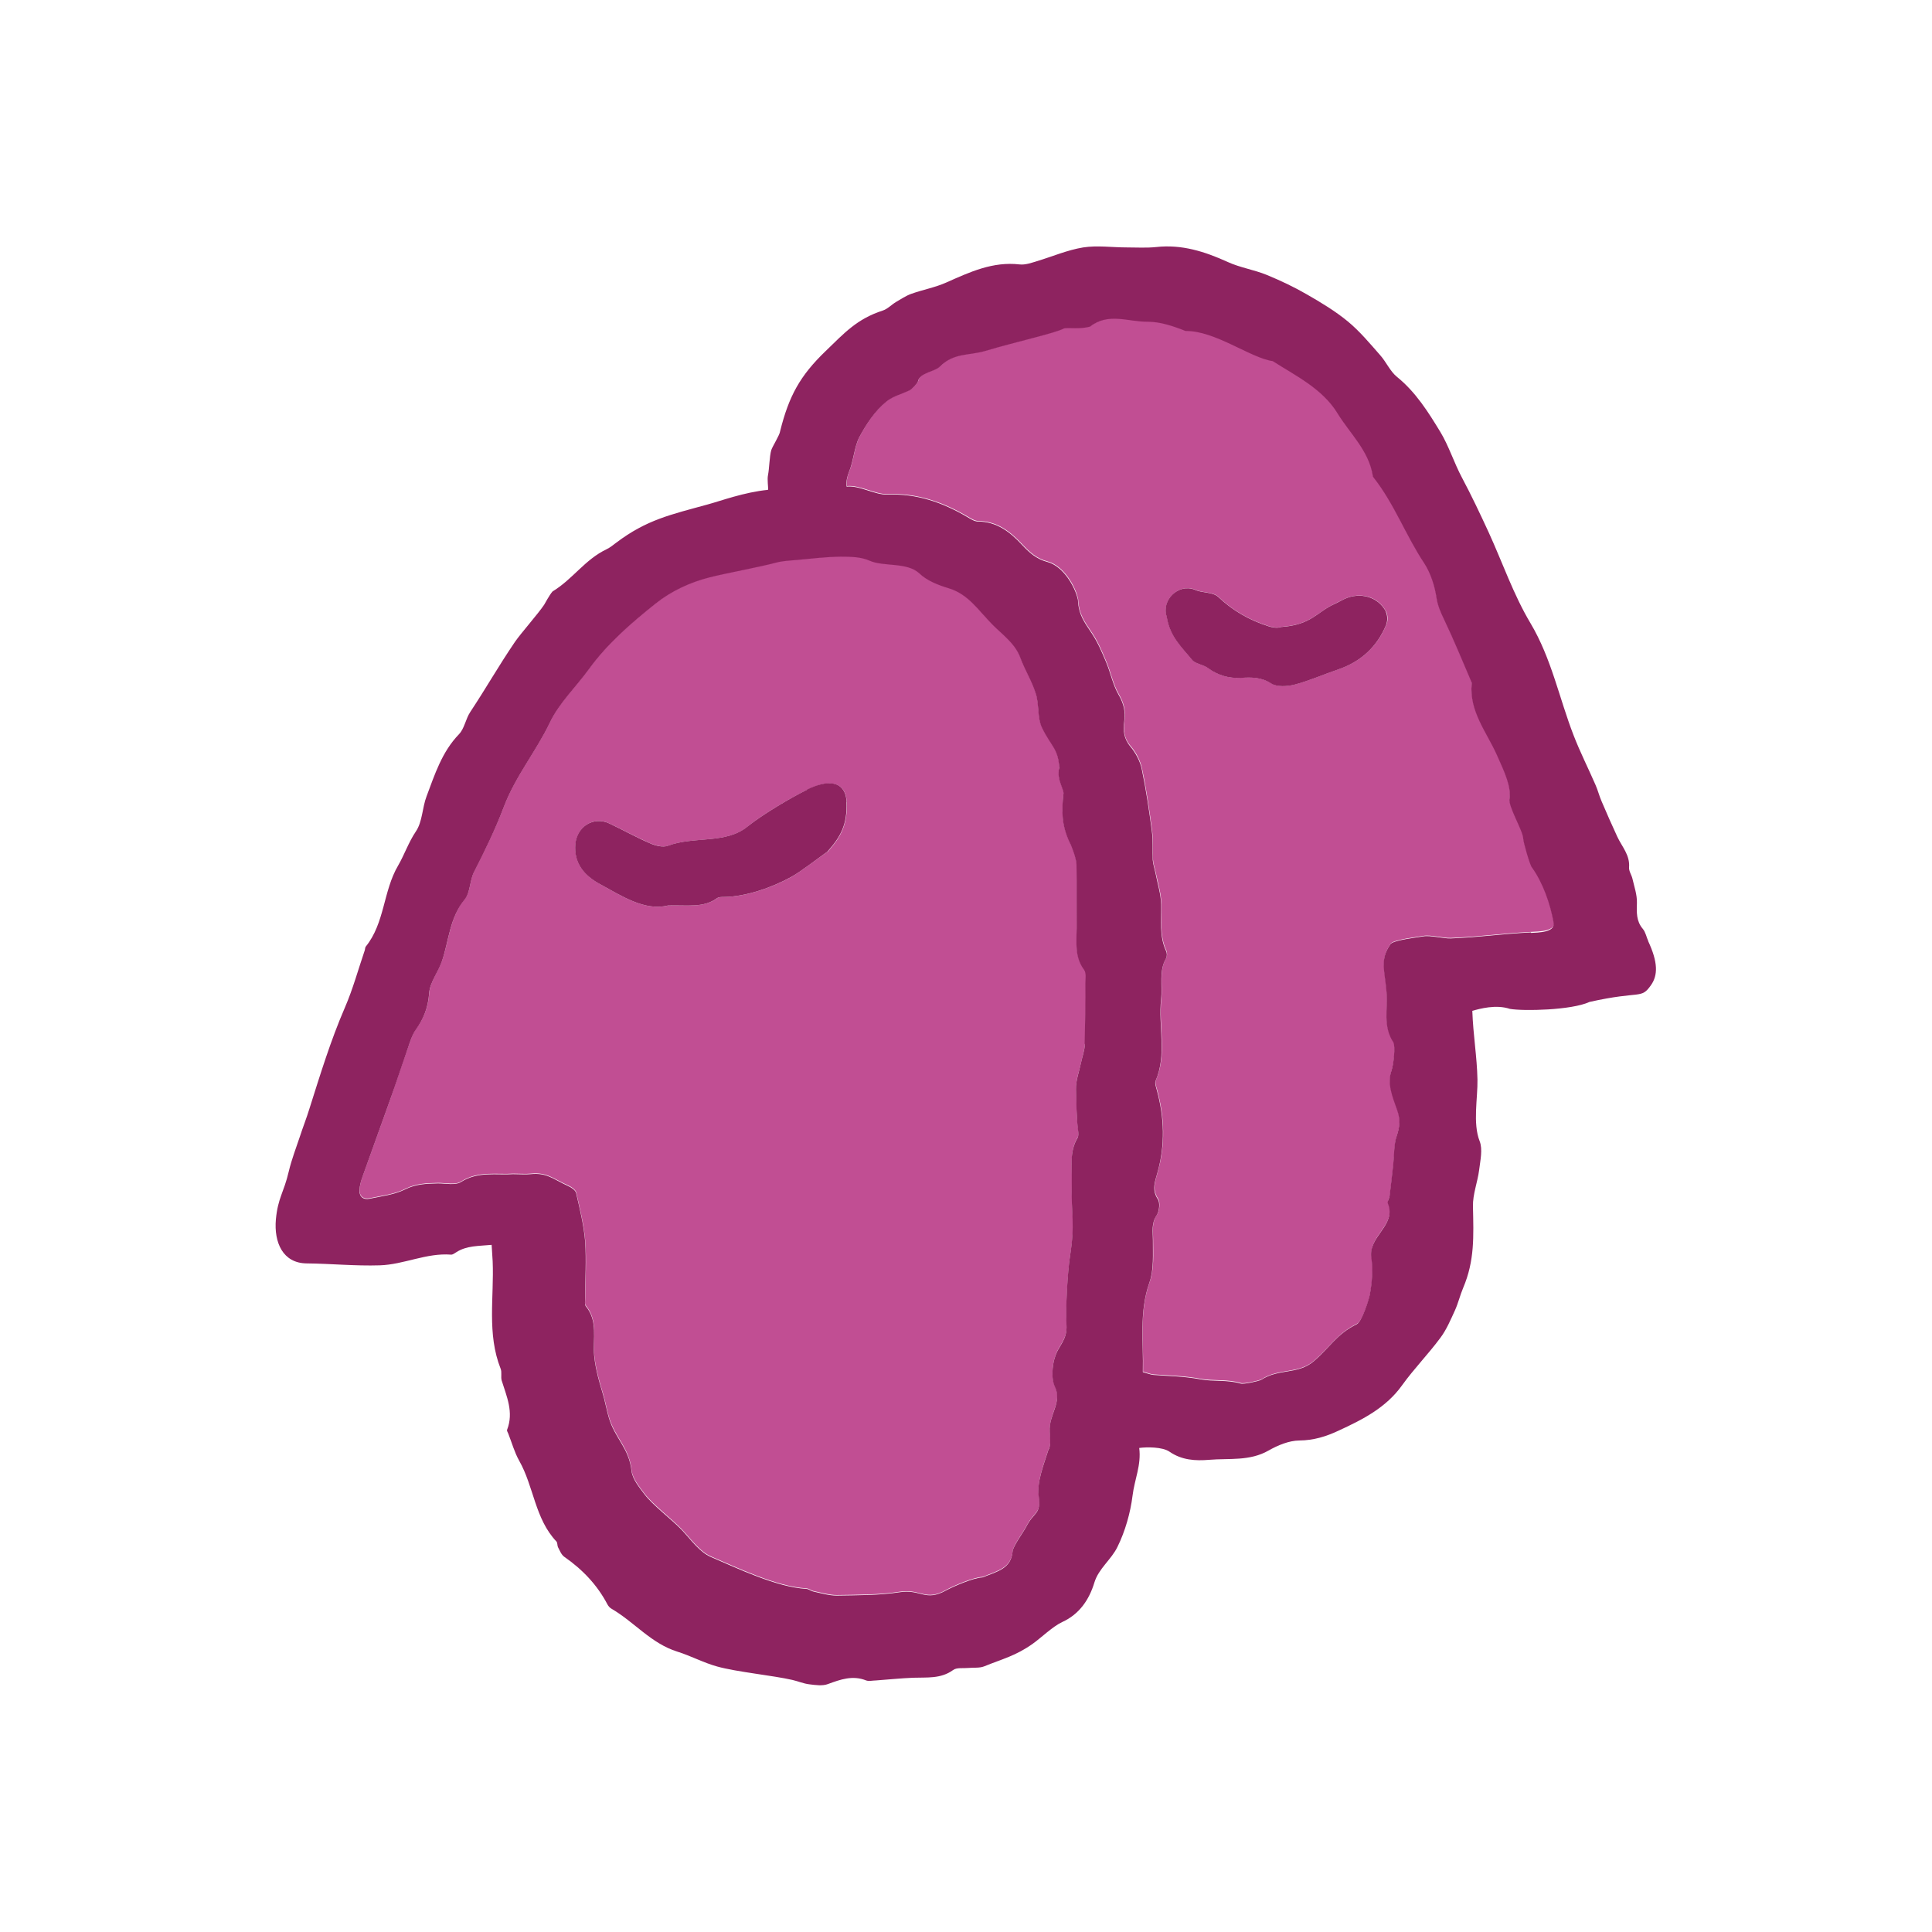 <?xml version="1.0" encoding="UTF-8"?> <svg xmlns="http://www.w3.org/2000/svg" id="Layer_1" data-name="Layer 1" viewBox="0 0 150 150"><defs><style> .cls-1 { fill: #8e2360; } .cls-2 { fill: #c14e93; } </style></defs><path class="cls-2" d="M120.64,71.57c-.27-1.44-.81-3.04-1.68-4.26-.15-.14-.67-2-.68-2.25-.01-.61-1.21-2.54-1.06-3.12.11-.92-.32-1.9-1-3.4-.8-1.78-2.13-3.36-1.94-5.49,0-.05,0-.11-.02-.15-.7-1.62-1.37-3.25-2.12-4.84-.26-.55-.49-1.04-.59-1.68-.14-.93-.44-1.92-.96-2.7-1.43-2.15-2.33-4.61-3.93-6.65-.03-.04-.05-.09-.06-.14-.3-1.96-1.78-3.27-2.75-4.86-1.16-1.89-3.3-2.93-5.01-4.03-1.73-.25-4.48-2.39-6.77-2.34-.93-.37-1.95-.72-2.93-.72-1.53.01-3.06-.75-4.48.38-.82.22-1.63.06-2.03.14-.6.35-3.66,1.02-6.08,1.74-1.36.4-2.44.12-3.57,1.24-.36.36-1.55.47-1.68,1.11-.03.16-.48.62-.65.71-.59.29-1.28.45-1.77.85-.94.76-1.6,1.77-2.14,2.79-.41.77-.44,1.83-.81,2.72-.1.24-.23.65-.18,1.12,1-.11,2.21.66,3.17.62,2.29-.09,4.29.62,6.2,1.74.26.15.55.34.83.35,1.46.01,2.48.81,3.41,1.8.55.59,1.1,1.11,1.98,1.34,1.23.33,2.16,1.91,2.37,2.94.06,1.21.5,1.72,1.12,2.67.44.67.76,1.43,1.07,2.17.35.83.52,1.76.97,2.53.39.67.54,1.3.44,2.03-.1.73-.06,1.38.48,2,.42.49.75,1.13.88,1.76.34,1.59.57,3.2.78,4.8.1.74.02,1.5.07,2.25.02.35.15.69.22,1.04.16.79.41,1.58.43,2.38.03,1.22-.16,2.45.38,3.63.08.16.08.43,0,.58-.58,1-.27,2.1-.38,3.15-.24,2.12.47,4.29-.43,6.36-.08.2.03.49.1.73.58,2.14.65,4.27.04,6.41-.19.68-.45,1.31.03,2.04.19.29.12.94-.09,1.26-.42.63-.29,1.24-.29,1.91,0,1.11.09,2.3-.27,3.31-.82,2.3-.46,4.6-.51,6.95.36.1.6.21.84.22,1.21.09,2.41.11,3.63.34.99.18,2.09.01,3.13.33.22.07,1.4-.18,1.6-.3,1.4-.89,2.85-.37,4.09-1.45,1.31-1.14,1.76-2.08,3.32-2.86.41-.2.94-1.87,1.01-2.29.17-.93.26-1.93.12-2.86-.26-1.7,1.97-2.53,1.28-4.23-.06-.15.11-.39.14-.59.1-.81.19-1.62.28-2.43.08-.71.04-1.56.27-2.22.25-.73.27-1.29.04-1.98-.36-1.07-.8-2.06-.44-3.11.15-.41.32-1.91.13-2.19-.82-1.24-.41-2.58-.52-3.88-.14-1.73-.54-2.52.31-3.73.22-.31,2.1-.52,2.54-.6.55-.1,1.56.19,2.13.16,2.39-.1,3.87-.35,6.25-.47.58-.03,1.93-.03,1.77-.82ZM107.63,48.5c-.69,1.68-1.93,2.86-3.76,3.48-1.11.38-2.19.86-3.33,1.16-.57.15-1.39.2-1.83-.08-.77-.49-1.55-.49-2.35-.44-.98.06-1.8-.2-2.56-.76-.37-.27-.97-.31-1.23-.63-.82-.99-1.74-1.81-1.98-3.37-.43-1.27.9-2.57,2.17-2.09.58.28,1.4.16,1.84.57,1.11,1.06,2.41,1.8,3.89,2.27.3.1.7.17.97.06,2.39-.16,2.79-1.18,4.17-1.79.26-.12.51-.27.77-.39,1.24-.56,2.62-.16,3.21.98.15.28.16.72.03,1.02ZM84.18,75.26c-.75-1-.57-2.14-.58-3.25-.01-1.64.01-3.27-.01-4.91,0-.45-.34-1.36-.54-1.75-.65-1.39-.6-2.45-.49-3.68.15-.37-.56-1.12-.31-2.13-.1-1.51-.65-1.64-1.35-3.1-.36-.76-.21-1.77-.46-2.59-.3-1-.86-1.86-1.22-2.84-.4-1.08-1.33-1.73-2.12-2.52-1.16-1.16-1.9-2.39-3.44-2.86-.8-.24-1.68-.58-2.26-1.14-.95-.91-2.79-.51-3.88-1-.66-.3-1.49-.32-2.24-.31-1.12.01-2.23.15-3.34.25-.56.05-1.13.07-1.66.21-1.31.35-3.84.81-5.15,1.14-1.55.39-2.98,1.06-4.2,2.03-1.89,1.51-3.74,3.1-5.18,5.09-1.01,1.39-2.32,2.63-3.04,4.15-1.07,2.25-2.67,4.17-3.57,6.53-.65,1.72-1.48,3.42-2.33,5.09-.34.66-.28,1.58-.72,2.12-1.15,1.41-1.22,3.15-1.75,4.75-.29.86-.94,1.67-1.01,2.53-.08,1.09-.4,1.96-1.02,2.81-.23.32-.38.72-.51,1.1-.51,1.43-.98,2.87-1.48,4.31-.71,2.01-1.45,4.01-2.16,6.02-.12.33-.22.69-.24,1.04-.03.51.28.78.78.68.94-.2,1.94-.31,2.77-.73.84-.42,1.65-.44,2.52-.46.61-.01,1.36.18,1.81-.11,1.34-.85,2.77-.52,4.05-.61.54,0,.95.04,1.36,0,1.26-.13,1.76.41,2.89.91.25.11.59.33.64.56.28,1.24.6,2.49.7,3.76.11,1.47.01,2.95,0,4.42,0,.2-.06.47.05.6.96,1.16.54,2.54.65,3.83.05.54.16,1.09.29,1.62.14.58.33,1.14.48,1.71.13.48.22.98.36,1.46.48,1.65,1.57,2.36,1.77,4.16.07.65.6,1.28,1.02,1.84.61.8,2.14,1.98,2.84,2.71.74.77,1.41,1.76,2.32,2.15,2.02.86,5.07,2.34,7.39,2.47.19.01.37.17.57.21.59.12,1.2.31,1.79.31,1.63-.03,3.29-.01,4.89-.26,1.63-.25,1.98.77,3.6-.14.55-.31,2.1-.98,2.82-1.01,1.23-.49,2.23-.7,2.35-2.02.04-.43.85-1.51,1.05-1.9.62-1.23,1.17-.92.97-2.41-.14-1.06.35-2.33.76-3.58.21-.31.12-1.03.1-1.42-.08-1.36,1.03-2.26.36-3.57-.33-.8-.04-2,.04-2.17.25-.94.99-1.31.9-2.58-.08-1.17.09-4.12.27-5.26.43-2.7.08-3.07.14-5.77.03-1.17-.2-2.36.45-3.45.09-.15.07-.39.04-.59-.15-1.07-.12-2.11-.16-3.19-.03-.68.25-1.37.39-2.05.1-.49.28-.97.3-1.47.03-1.22.09-3.52.06-4.73,0-.35.08-.81-.1-1.04ZM64.24,66.13c-.67.46-2.09,1.55-2.79,1.95-1.46.81-3.51,1.54-5.23,1.56-.18,0-.4,0-.53.09-1.06.77-2.26.53-3.81.57-1.81.45-3.56-.7-5.33-1.68-1.15-.63-2-1.58-1.87-3.08.12-1.37,1.41-2.19,2.63-1.61,1.06.5,2.09,1.07,3.16,1.54.43.18,1.02.34,1.41.19,2.02-.76,4.48-.11,6.17-1.49,1.16-.95,3.33-2.22,4.61-2.85,1.58-.79,3.01-.75,3.08.97.07,1.7-.43,2.68-1.49,3.85Z"></path><path class="cls-1" d="M65.73,62.29c-.07-1.73-1.5-1.76-3.08-.97-1.28.63-3.44,1.91-4.61,2.85-1.69,1.38-4.15.73-6.17,1.49-.4.15-.99,0-1.41-.19-1.07-.46-2.1-1.04-3.16-1.54-1.22-.57-2.51.24-2.63,1.61-.13,1.5.72,2.45,1.87,3.08,1.77.97,3.52,2.13,5.33,1.68,1.55-.04,2.76.2,3.81-.57.13-.09.35-.09.53-.09,1.72-.02,3.77-.75,5.23-1.56.71-.39,2.13-1.49,2.79-1.95,1.06-1.17,1.56-2.14,1.49-3.85ZM107.6,47.48c-.59-1.14-1.98-1.54-3.21-.98-.26.12-.5.27-.77.39-1.38.61-1.78,1.63-4.17,1.79-.27.11-.67.04-.97-.06-1.48-.47-2.77-1.21-3.89-2.27-.44-.41-1.26-.29-1.84-.57-1.27-.49-2.6.81-2.17,2.09.24,1.56,1.16,2.37,1.98,3.37.26.31.87.36,1.23.63.77.56,1.59.81,2.56.76.81-.05,1.58-.06,2.35.44.44.28,1.26.23,1.83.08,1.14-.3,2.21-.78,3.33-1.16,1.83-.62,3.07-1.8,3.76-3.48.12-.3.11-.74-.03-1.02ZM107.6,47.48c-.59-1.14-1.98-1.54-3.21-.98-.26.12-.5.27-.77.39-1.38.61-1.78,1.63-4.17,1.79-.27.11-.67.04-.97-.06-1.48-.47-2.77-1.21-3.89-2.27-.44-.41-1.26-.29-1.84-.57-1.27-.49-2.6.81-2.17,2.09.24,1.56,1.16,2.37,1.98,3.37.26.31.87.36,1.23.63.77.56,1.59.81,2.56.76.81-.05,1.58-.06,2.35.44.44.28,1.26.23,1.83.08,1.14-.3,2.21-.78,3.33-1.16,1.83-.62,3.07-1.8,3.76-3.48.12-.3.11-.74-.03-1.02ZM65.73,62.29c-.07-1.73-1.5-1.76-3.08-.97-1.28.63-3.44,1.91-4.61,2.85-1.69,1.38-4.15.73-6.17,1.49-.4.15-.99,0-1.41-.19-1.07-.46-2.1-1.04-3.16-1.54-1.22-.57-2.51.24-2.63,1.61-.13,1.5.72,2.45,1.87,3.08,1.77.97,3.52,2.13,5.33,1.68,1.55-.04,2.76.2,3.81-.57.13-.09.35-.09.53-.09,1.72-.02,3.77-.75,5.23-1.56.71-.39,2.13-1.49,2.79-1.95,1.06-1.17,1.56-2.14,1.49-3.85ZM127.98,73.09c-.15-.32-.21-.71-.43-.97-.52-.61-.48-1.28-.46-2.02.02-.63-.21-1.27-.35-1.89-.07-.29-.28-.58-.26-.86.08-.96-.55-1.61-.91-2.38-.42-.91-.83-1.83-1.22-2.75-.18-.41-.29-.86-.47-1.27-.56-1.29-1.2-2.55-1.71-3.87-1.12-2.89-1.71-5.95-3.34-8.69-1.32-2.21-2.17-4.7-3.25-7.06-.66-1.43-1.33-2.85-2.07-4.24-.62-1.16-1.02-2.46-1.68-3.55-.93-1.53-1.91-3.1-3.37-4.28-.53-.43-.83-1.15-1.3-1.68-.8-.91-1.59-1.86-2.51-2.62-.97-.8-2.08-1.47-3.18-2.1-1-.58-2.06-1.08-3.13-1.52-.98-.4-2.06-.56-3.02-1-1.78-.81-3.57-1.38-5.55-1.16-.76.08-1.53.03-2.3.03-1.12,0-2.27-.17-3.37,0-1.23.2-2.4.71-3.6,1.07-.43.13-.9.3-1.34.25-2.08-.24-3.86.59-5.68,1.4-.87.39-1.82.56-2.72.88-.42.15-.81.41-1.2.64-.35.21-.65.54-1.02.66-2.01.65-2.99,1.75-4.43,3.14-2.01,1.93-2.86,3.51-3.54,6.22-.02.29-.6,1.19-.69,1.48-.14.48-.15,1.43-.25,1.92-.08.38.03.94,0,1.16-1.88.19-3.63.85-4.7,1.14-2.87.79-4.72,1.18-7.08,2.96-.24.18-.48.38-.75.51-1.7.81-2.63,2.33-4.2,3.28-.25.28-.62.99-.65,1.03-.48.72-1.79,2.19-2.28,2.9-1.34,1.98-2.14,3.43-3.46,5.43-.36.54-.45,1.29-.88,1.73-1.32,1.37-1.87,3.11-2.51,4.81-.34.89-.32,1.98-.83,2.73-.58.86-.89,1.81-1.38,2.65-1.17,1.99-1.03,4.46-2.51,6.29-.06.07-.05.2-.08.29-.51,1.49-.92,3.01-1.54,4.44-1.11,2.56-1.92,5.22-2.76,7.87-.22.72-.5,1.42-.73,2.13-.3.9-.65,1.8-.87,2.73-.39,1.67-.84,2.03-1,3.72-.16,1.81.55,3.4,2.38,3.42,1.94.02,3.75.21,5.69.15,1.87-.06,3.62-.98,5.53-.83.13.01.28-.11.41-.19.81-.52,1.72-.47,2.74-.57.03.49.06.88.08,1.27.12,2.79-.46,5.62.62,8.35.11.27,0,.63.08.91.39,1.25.95,2.47.42,3.83-.03.07.05.19.09.29.28.71.48,1.45.85,2.11,1.14,2.01,1.22,4.51,2.89,6.27.09.1.06.31.12.44.14.26.26.59.49.75,1.41.98,2.56,2.18,3.36,3.71.07.13.19.26.32.33,1.75,1.02,3.07,2.69,5.09,3.32,1.06.33,2.05.87,3.11,1.16,1.51.42,4.3.69,5.83,1.04.44.1.87.29,1.32.34.48.06,1.02.14,1.44-.02.98-.36,1.92-.7,2.97-.28.22.08.5,0,.75,0,.96-.07,1.93-.17,2.9-.21,1.06-.04,2.14.1,3.1-.6.28-.21.79-.12,1.19-.16.41-.04.85.02,1.21-.12,1.45-.59,2.44-.81,3.77-1.75.65-.46,1.57-1.36,2.31-1.7,1.31-.6,2.08-1.71,2.49-3.07.33-1.08,1.31-1.77,1.79-2.76.6-1.21,1.01-2.67,1.17-3.97.16-1.3.69-2.38.52-3.71.57-.08,1.8-.09,2.35.29.96.66,2.01.72,3.08.63,1.54-.13,3.14.12,4.61-.72.72-.41,1.58-.77,2.39-.78,1.12-.01,2.08-.31,3.06-.77,1.86-.86,3.67-1.77,4.92-3.52.92-1.28,2.03-2.41,2.97-3.68.48-.64.8-1.41,1.14-2.15.25-.56.39-1.16.63-1.73.9-2.12.81-3.99.76-6.33-.02-.94.36-1.88.48-2.82.09-.75.29-1.6.04-2.24-.55-1.39-.14-3.36-.17-4.79-.04-1.82-.33-3.39-.4-5.33.61-.17,1.84-.51,2.92-.15,1.05.18,4.77.11,6.18-.54,4.01-.9,3.98-.18,4.77-1.3.55-.78.55-1.78-.22-3.43ZM84.23,81.04c-.01.49-.2.98-.3,1.47-.14.68-.41,1.37-.39,2.05.04,1.07.02,2.12.16,3.19.03.19.05.43-.04.59-.65,1.09-.42,2.28-.45,3.45-.06,2.7.28,3.07-.14,5.77-.18,1.13-.35,4.08-.27,5.26.09,1.27-.65,1.64-.9,2.58-.08.17-.36,1.37-.04,2.17.67,1.32-.44,2.21-.36,3.57.02.39.11,1.12-.1,1.42-.4,1.25-.9,2.52-.76,3.58.2,1.49-.35,1.18-.97,2.41-.2.39-1.01,1.47-1.05,1.9-.12,1.32-1.12,1.54-2.35,2.02-.71.03-2.27.71-2.82,1.01-1.62.9-1.96-.12-3.6.14-1.61.25-3.26.23-4.89.26-.6,0-1.2-.18-1.79-.31-.2-.04-.38-.2-.57-.21-2.32-.13-5.37-1.61-7.39-2.47-.92-.39-1.59-1.39-2.32-2.15-.7-.73-2.23-1.9-2.84-2.71-.42-.56-.95-1.19-1.02-1.84-.2-1.8-1.3-2.51-1.77-4.16-.14-.48-.23-.97-.36-1.46-.15-.57-.34-1.14-.48-1.71-.13-.53-.24-1.08-.29-1.62-.11-1.3.31-2.67-.65-3.83-.1-.13-.05-.4-.05-.6,0-1.47.1-2.96,0-4.42-.1-1.26-.41-2.51-.7-3.76-.05-.23-.39-.45-.64-.56-1.13-.51-1.62-1.04-2.89-.91-.41.04-.82,0-1.36,0-1.28.09-2.71-.24-4.05.61-.45.28-1.2.1-1.81.11-.86.02-1.68.04-2.52.46-.84.42-1.84.53-2.77.73-.49.1-.81-.17-.78-.68.02-.35.12-.7.24-1.04.71-2.01,1.45-4.01,2.16-6.02.51-1.43.98-2.87,1.48-4.31.13-.38.28-.78.51-1.1.61-.85.94-1.72,1.02-2.81.06-.86.72-1.66,1.01-2.53.53-1.6.59-3.34,1.75-4.75.44-.54.39-1.46.72-2.12.85-1.66,1.68-3.37,2.33-5.09.9-2.37,2.5-4.29,3.57-6.53.72-1.52,2.03-2.76,3.04-4.15,1.44-1.99,3.29-3.58,5.18-5.09,1.22-.97,2.66-1.64,4.2-2.03,1.31-.33,3.85-.79,5.15-1.14.54-.14,1.11-.16,1.66-.21,1.11-.1,2.23-.24,3.34-.25.75,0,1.58.01,2.24.31,1.09.49,2.93.09,3.88,1,.59.56,1.46.9,2.26,1.14,1.55.47,2.28,1.7,3.44,2.86.79.79,1.72,1.44,2.12,2.52.36.98.92,1.84,1.22,2.84.25.82.1,1.83.46,2.59.7,1.46,1.25,1.59,1.35,3.1-.25,1.01.46,1.76.31,2.13-.11,1.23-.16,2.29.49,3.68.2.38.53,1.3.54,1.75.02,1.64,0,3.27.01,4.91,0,1.11-.18,2.24.58,3.25.18.24.1.69.1,1.04.02,1.22-.03,3.52-.06,4.73ZM118.88,72.39c-2.38.12-3.87.37-6.25.47-.56.02-1.58-.26-2.13-.16-.44.08-2.32.29-2.54.6-.85,1.21-.45,2-.31,3.73.11,1.3-.3,2.64.52,3.88.19.29.02,1.78-.13,2.19-.37,1.05.07,2.04.44,3.11.24.69.21,1.26-.04,1.98-.23.66-.19,1.51-.27,2.22-.09.81-.18,1.62-.28,2.43-.02.2-.2.44-.14.59.7,1.71-1.54,2.53-1.28,4.23.14.93.05,1.93-.12,2.86-.08.41-.61,2.09-1.01,2.29-1.56.77-2.01,1.72-3.32,2.86-1.24,1.07-2.69.56-4.09,1.45-.2.12-1.38.37-1.6.3-1.04-.31-2.14-.14-3.13-.33-1.22-.23-2.42-.25-3.63-.34-.24-.02-.48-.12-.84-.22.06-2.35-.3-4.65.51-6.95.36-1.01.26-2.2.27-3.31,0-.66-.13-1.28.29-1.91.21-.32.28-.97.09-1.26-.48-.73-.22-1.36-.03-2.04.61-2.14.54-4.28-.04-6.41-.06-.24-.18-.54-.1-.73.9-2.07.19-4.25.43-6.36.12-1.05-.19-2.15.38-3.15.09-.15.08-.42,0-.58-.54-1.17-.35-2.4-.38-3.63-.02-.8-.28-1.59-.43-2.38-.07-.35-.19-.69-.22-1.04-.04-.75.03-1.51-.07-2.25-.21-1.61-.45-3.22-.78-4.8-.13-.63-.47-1.27-.88-1.76-.53-.63-.58-1.27-.48-2,.1-.73-.05-1.36-.44-2.03-.45-.77-.62-1.7-.97-2.53-.31-.74-.63-1.5-1.07-2.17-.62-.95-1.06-1.46-1.12-2.67-.22-1.03-1.14-2.61-2.37-2.94-.87-.23-1.42-.74-1.98-1.34-.93-1-1.95-1.79-3.41-1.8-.28,0-.57-.2-.83-.35-1.92-1.13-3.91-1.83-6.2-1.74-.96.04-2.16-.73-3.17-.62-.05-.47.08-.87.18-1.12.37-.89.41-1.95.81-2.72.54-1.01,1.2-2.03,2.14-2.79.5-.4,1.18-.56,1.77-.85.17-.08.62-.55.65-.71.13-.64,1.32-.75,1.68-1.11,1.13-1.12,2.21-.84,3.57-1.24,2.42-.72,5.48-1.39,6.08-1.74.41-.08,1.22.08,2.03-.14,1.42-1.12,2.95-.36,4.48-.38.98,0,2,.35,2.93.72,2.28-.04,5.03,2.09,6.77,2.34,1.71,1.1,3.85,2.13,5.01,4.03.97,1.59,2.44,2.9,2.75,4.86,0,.05.02.1.06.14,1.61,2.04,2.5,4.5,3.93,6.65.51.78.82,1.77.96,2.7.1.64.33,1.13.59,1.68.76,1.59,1.42,3.22,2.12,4.84.02.04.03.1.02.15-.19,2.13,1.13,3.7,1.94,5.49.68,1.5,1.11,2.48,1,3.4-.15.58,1.04,2.5,1.06,3.12,0,.25.53,2.12.68,2.25.87,1.22,1.41,2.82,1.68,4.26.16.79-1.19.79-1.77.82ZM104.39,46.5c-.26.12-.5.27-.77.39-1.38.61-1.78,1.63-4.17,1.79-.27.11-.67.04-.97-.06-1.48-.47-2.77-1.21-3.89-2.27-.44-.41-1.26-.29-1.84-.57-1.27-.49-2.6.81-2.17,2.09.24,1.56,1.16,2.37,1.98,3.37.26.31.87.36,1.23.63.77.56,1.59.81,2.56.76.81-.05,1.58-.06,2.35.44.44.28,1.26.23,1.83.08,1.14-.3,2.21-.78,3.33-1.16,1.83-.62,3.07-1.8,3.76-3.48.12-.3.11-.74-.03-1.02-.59-1.14-1.98-1.54-3.21-.98ZM62.65,61.32c-1.28.63-3.44,1.91-4.61,2.85-1.69,1.38-4.15.73-6.17,1.49-.4.15-.99,0-1.41-.19-1.07-.46-2.1-1.04-3.16-1.54-1.22-.57-2.51.24-2.63,1.61-.13,1.5.72,2.45,1.87,3.08,1.77.97,3.52,2.13,5.33,1.68,1.55-.04,2.76.2,3.81-.57.13-.09.35-.09.53-.09,1.72-.02,3.77-.75,5.23-1.56.71-.39,2.13-1.49,2.79-1.95,1.06-1.17,1.56-2.14,1.49-3.85-.07-1.73-1.5-1.76-3.08-.97ZM65.73,62.29c-.07-1.73-1.5-1.76-3.08-.97-1.28.63-3.44,1.91-4.61,2.85-1.69,1.38-4.15.73-6.17,1.49-.4.15-.99,0-1.41-.19-1.07-.46-2.1-1.04-3.16-1.54-1.22-.57-2.51.24-2.63,1.61-.13,1.5.72,2.45,1.87,3.08,1.77.97,3.52,2.13,5.33,1.68,1.55-.04,2.76.2,3.81-.57.13-.09.35-.09.53-.09,1.72-.02,3.77-.75,5.23-1.56.71-.39,2.13-1.49,2.79-1.95,1.06-1.17,1.56-2.14,1.49-3.85ZM107.6,47.48c-.59-1.14-1.98-1.54-3.21-.98-.26.12-.5.27-.77.39-1.38.61-1.78,1.63-4.17,1.79-.27.11-.67.04-.97-.06-1.48-.47-2.77-1.21-3.89-2.27-.44-.41-1.26-.29-1.84-.57-1.27-.49-2.6.81-2.17,2.09.24,1.56,1.16,2.37,1.98,3.37.26.31.87.36,1.23.63.77.56,1.59.81,2.56.76.81-.05,1.58-.06,2.35.44.44.28,1.26.23,1.83.08,1.14-.3,2.21-.78,3.33-1.16,1.83-.62,3.07-1.8,3.76-3.48.12-.3.11-.74-.03-1.02ZM65.73,62.29c-.07-1.73-1.5-1.76-3.08-.97-1.28.63-3.44,1.91-4.61,2.85-1.69,1.38-4.15.73-6.17,1.49-.4.15-.99,0-1.41-.19-1.07-.46-2.1-1.04-3.16-1.54-1.22-.57-2.51.24-2.63,1.61-.13,1.5.72,2.45,1.87,3.08,1.77.97,3.52,2.13,5.33,1.68,1.55-.04,2.76.2,3.81-.57.13-.09.35-.09.53-.09,1.72-.02,3.77-.75,5.23-1.56.71-.39,2.13-1.49,2.79-1.95,1.06-1.17,1.56-2.14,1.49-3.85ZM107.6,47.48c-.59-1.14-1.98-1.54-3.21-.98-.26.12-.5.27-.77.39-1.38.61-1.78,1.63-4.17,1.79-.27.11-.67.04-.97-.06-1.48-.47-2.77-1.21-3.89-2.27-.44-.41-1.26-.29-1.84-.57-1.27-.49-2.6.81-2.17,2.09.24,1.56,1.16,2.37,1.98,3.37.26.31.87.36,1.23.63.77.56,1.59.81,2.56.76.81-.05,1.58-.06,2.35.44.44.28,1.26.23,1.83.08,1.14-.3,2.21-.78,3.33-1.16,1.83-.62,3.07-1.8,3.76-3.48.12-.3.11-.74-.03-1.02Z"></path></svg> 